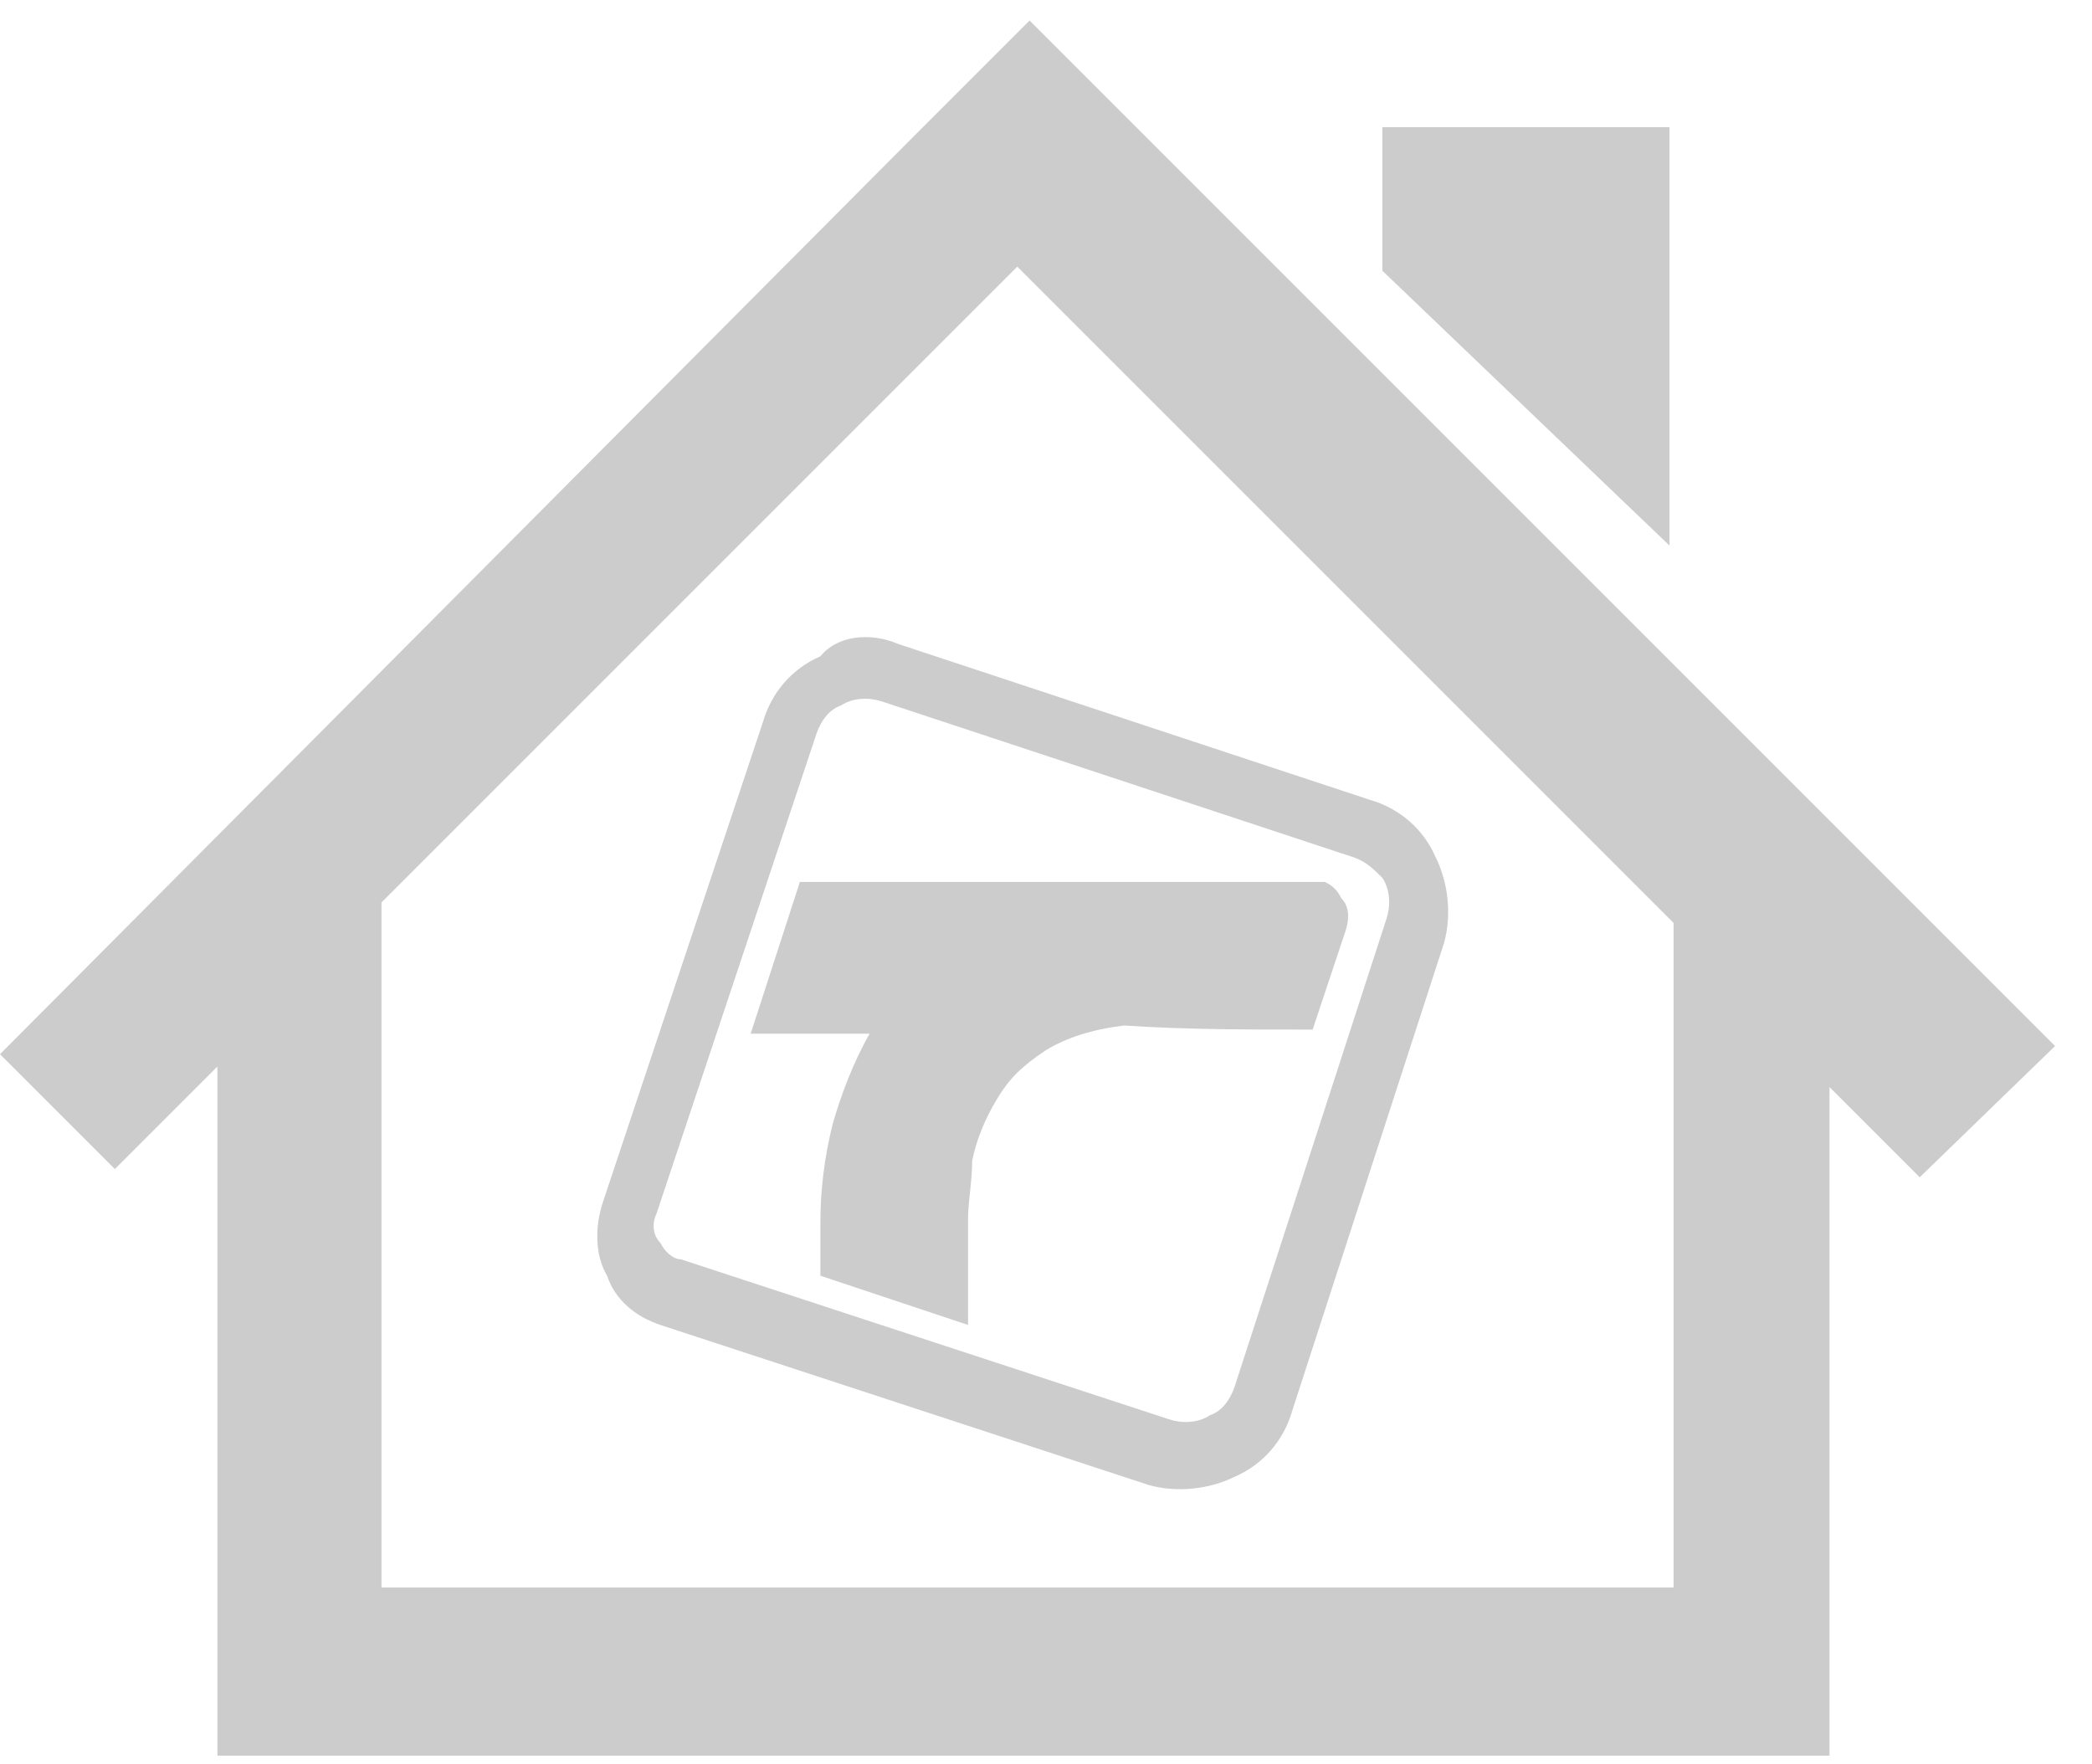 <?xml version="1.0" encoding="utf-8"?>
<!-- Generator: Adobe Illustrator 18.0.0, SVG Export Plug-In . SVG Version: 6.00 Build 0)  -->
<!DOCTYPE svg PUBLIC "-//W3C//DTD SVG 1.1//EN" "http://www.w3.org/Graphics/SVG/1.1/DTD/svg11.dtd">
<svg version="1.1" id="Layer_1" xmlns="http://www.w3.org/2000/svg" xmlns:xlink="http://www.w3.org/1999/xlink" x="0px" y="0px"
	 width="51px" height="43px" viewBox="0 0 51 43" enable-background="new 0 0 51 43" xml:space="preserve">
<path fill="#CCCCCC" d="M50.1,25.5l-25-25l-3,3L0,25.7l2.8,2.8l2.5-2.5l0,16.8l3.9,0v0l31.5,0v0l3.9,0l0-16.3l2.2,2.2L50.1,25.5z
	 M9.3,38.7l0-16.7L24.8,6.5l16,16l0,16.2L9.3,38.7z"/>
<polygon fill="#CCCCCC" points="40.7,3.1 33.7,3.1 33.7,6.6 40.7,13.3 "/>
<path fill="#CCCCCC" d="M21.9,15.7l11.5,3.8c0.7,0.2,1.3,0.7,1.6,1.4c0.3,0.6,0.4,1.4,0.2,2.1l-3.7,11.4c-0.2,0.7-0.7,1.3-1.4,1.6
	c-0.6,0.3-1.4,0.4-2.1,0.2l-11.9-3.9c-0.6-0.2-1.1-0.6-1.3-1.2c-0.3-0.5-0.3-1.2-0.1-1.8l3.9-11.7c0.2-0.7,0.7-1.3,1.4-1.6
	C20.4,15.5,21.2,15.4,21.9,15.7 M33,20.9l-11.5-3.8c-0.3-0.1-0.7-0.1-1,0.1c-0.3,0.1-0.5,0.4-0.6,0.7L16,29.6
	c-0.1,0.2-0.1,0.5,0.1,0.7c0.1,0.2,0.3,0.4,0.5,0.4l11.9,3.9c0.3,0.1,0.7,0.1,1-0.1c0.3-0.1,0.5-0.4,0.6-0.7l3.7-11.4
	c0.1-0.3,0.1-0.7-0.1-1C33.5,21.2,33.3,21,33,20.9 M32,25.1l0.8-2.4c0.1-0.3,0.1-0.6-0.1-0.8c-0.1-0.2-0.2-0.3-0.4-0.4l-12.8,0
	l-1.2,3.7c0.2,0,2.6,0,2.9,0c-0.4,0.7-0.7,1.5-0.9,2.2C20.1,28.2,20,29,20,29.8l0,1.3l3.6,1.2c0-0.9,0-1.7,0-2.6
	c0-0.4,0.1-0.9,0.1-1.4c0.1-0.5,0.3-1,0.6-1.5c0.3-0.5,0.6-0.8,1.2-1.2c0.5-0.3,1.1-0.5,1.9-0.6C28.9,25.1,30.4,25.1,32,25.1"/>
</svg>

